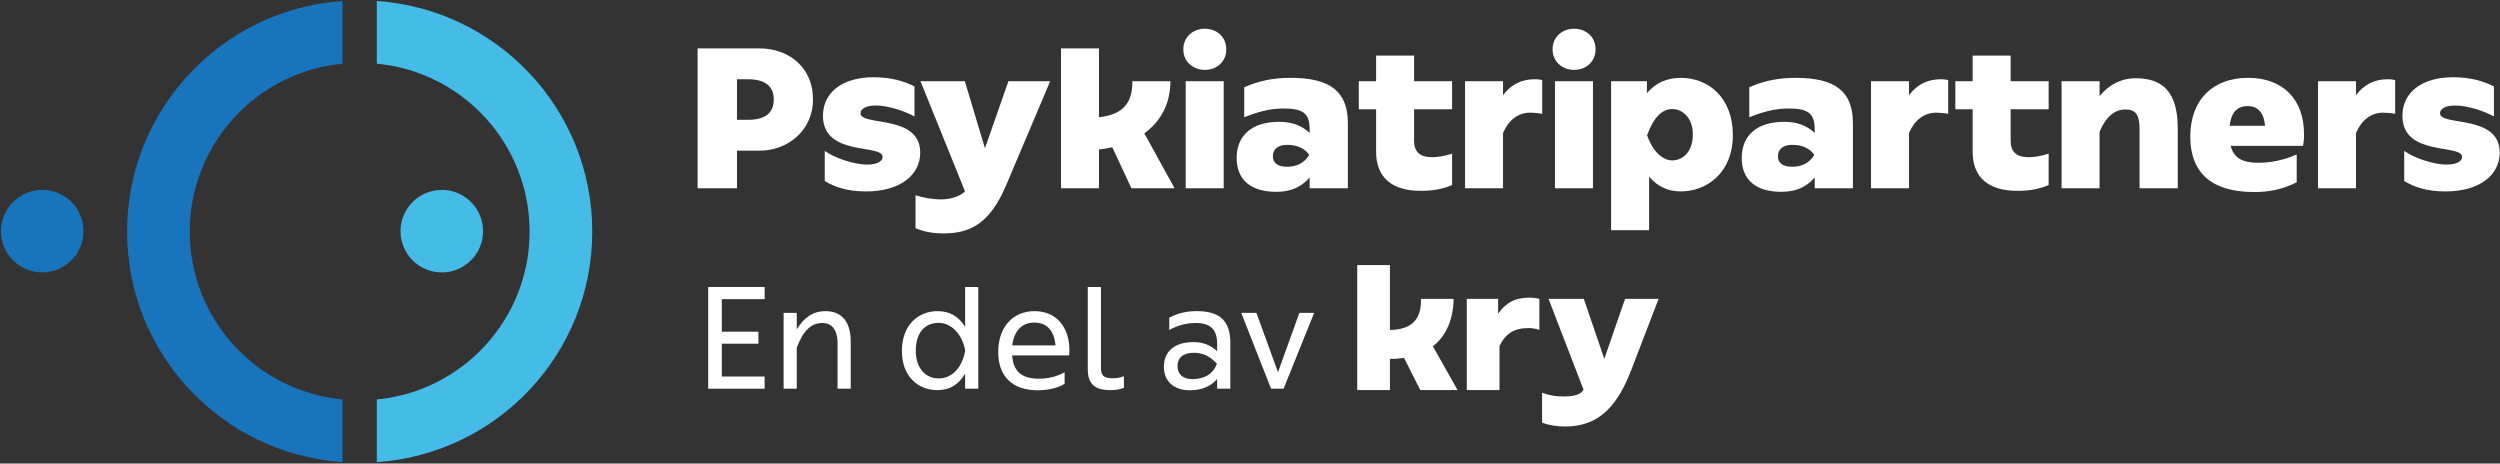 <?xml version="1.0" encoding="utf-8"?>
<svg viewBox="5.947 5.59 138.251 25.635" fill="none" xmlns="http://www.w3.org/2000/svg">
  <rect x="5.947" y="5.59" width="138.251" height="25.635" fill="#333333" stroke="none"/>
  <path class="icon" d="M24.889 27.68C20.154 27.239 16.441 23.255 16.441 18.396C16.441 13.546 20.147 9.561 24.889 9.112V5.646C18.236 6.103 12.975 11.627 12.975 18.396C12.975 25.166 18.236 30.69 24.889 31.146V27.68Z" fill="#1975BB" transform="matrix(1, 0, 0, 1, 0, -8.881784197001252e-16)"/>
  <path class="icon" d="M26.785 9.112C31.519 9.553 35.233 13.538 35.233 18.396C35.233 23.247 31.527 27.232 26.785 27.68V31.146C33.438 30.69 38.699 25.166 38.699 18.396C38.699 11.627 33.438 6.103 26.785 5.646V9.112Z" fill="#45BCE7" transform="matrix(1, 0, 0, 1, 0, -8.881784197001252e-16)"/>
  <path class="icon" d="M8.282 20.655C9.543 20.655 10.565 19.634 10.565 18.373C10.565 17.113 9.543 16.091 8.282 16.091C7.022 16.091 6 17.113 6 18.373C6 19.634 7.022 20.655 8.282 20.655Z" fill="#1975BB" transform="matrix(1, 0, 0, 1, 0, -8.881784197001252e-16)"/>
  <path class="icon" d="M30.378 20.655C31.639 20.655 32.661 19.634 32.661 18.373C32.661 17.113 31.639 16.091 30.378 16.091C29.118 16.091 28.096 17.113 28.096 18.373C28.096 19.634 29.118 20.655 30.378 20.655Z" fill="#45BCE7" transform="matrix(1, 0, 0, 1, 0, -8.881784197001252e-16)"/>
  <path d="M95.813 22.117L94.666 25.439L93.533 22.117H91.582L93.516 27.136C93.393 27.395 93.02 27.514 92.43 27.514C91.978 27.514 91.629 27.458 91.224 27.308V28.97C91.658 29.119 92.082 29.176 92.506 29.176C94.437 29.176 95.417 27.962 96.161 26.038L97.669 22.117H95.813Z" style="fill: rgb(255, 255, 255);" transform="matrix(1, 0, 0, 1, 0, -8.881784197001252e-16)"/>
  <path d="M88.794 22.935V22.117H87.06V27.159H88.869V24.724C89.224 24.014 89.69 23.732 90.48 23.732C90.706 23.732 90.848 23.761 91.074 23.835V22.117C90.885 22.071 90.753 22.052 90.518 22.052C89.714 22.052 89.24 22.323 88.794 22.935Z" style="fill: rgb(255, 255, 255);" transform="matrix(1, 0, 0, 1, 0, -8.881784197001252e-16)"/>
  <path d="M86.335 22.117H84.526C84.563 23.245 84.019 23.823 82.811 23.835V20.25H81.002V27.159H82.811V25.441C83.072 25.44 83.333 25.421 83.591 25.382L84.488 27.159H86.551L85.186 24.739C85.916 24.173 86.309 23.279 86.335 22.117Z" style="fill: rgb(255, 255, 255);" transform="matrix(1, 0, 0, 1, 0, -8.881784197001252e-16)"/>
  <path d="M76.236 27.084L74.588 22.892H75.427L76.62 26.172L77.803 22.892H78.62L76.931 27.084H76.236Z" style="fill: rgb(255, 255, 255);" transform="matrix(1, 0, 0, 1, 0, -8.881784197001252e-16)"/>
  <path d="M70.311 25.876C70.311 25.012 70.912 24.508 71.951 24.508C72.48 24.508 72.895 24.676 73.255 25.012V24.612C73.255 23.852 72.936 23.452 72.072 23.452C71.559 23.452 71.079 23.58 70.608 23.836V23.156C71.127 22.892 71.576 22.796 72.151 22.796C73.424 22.796 73.984 23.364 73.984 24.54V27.084H73.255V26.548C72.912 26.948 72.407 27.172 71.751 27.172C70.864 27.172 70.311 26.684 70.311 25.876ZM71.064 25.836C71.064 26.292 71.368 26.556 71.888 26.556C72.552 26.556 73.04 26.268 73.24 25.708C72.888 25.308 72.48 25.1 71.968 25.1C71.383 25.1 71.064 25.364 71.064 25.836Z" style="fill: rgb(255, 255, 255);" transform="matrix(1, 0, 0, 1, 0, -8.881784197001252e-16)"/>
  <path d="M66.101 25.996V21.46H66.829V25.876C66.829 26.316 66.917 26.508 67.501 26.508C67.661 26.508 67.869 26.484 68.101 26.396V27.036C67.861 27.132 67.597 27.164 67.349 27.164C66.421 27.164 66.101 26.764 66.101 25.996Z" style="fill: rgb(255, 255, 255);" transform="matrix(1, 0, 0, 1, 0, -8.881784197001252e-16)"/>
  <path d="M64.821 26.172V26.812C64.461 27.052 63.893 27.172 63.341 27.172C61.885 27.172 61.149 26.364 61.149 25.052C61.149 23.684 61.957 22.796 63.157 22.796C64.349 22.796 65.085 23.668 65.085 24.956C65.085 25.092 65.077 25.164 65.069 25.244H61.917C61.981 26.116 62.437 26.532 63.389 26.532C63.893 26.532 64.397 26.42 64.821 26.172ZM63.149 23.428C62.453 23.428 62.021 23.892 61.925 24.692H64.317C64.245 23.876 63.837 23.428 63.149 23.428Z" style="fill: rgb(255, 255, 255);" transform="matrix(1, 0, 0, 1, 0, -8.881784197001252e-16)"/>
  <path d="M 55.822 24.996 C 55.822 23.588 56.702 22.796 57.798 22.796 C 58.47 22.796 58.974 23.1 59.318 23.66 L 59.318 21.46 L 60.046 21.46 L 60.046 27.084 L 59.318 27.084 L 59.318 26.252 C 58.966 26.852 58.47 27.164 57.79 27.164 C 56.694 27.164 55.822 26.388 55.822 24.996 Z M 56.59 24.988 C 56.59 25.956 57.134 26.516 57.854 26.516 C 58.638 26.516 59.158 25.868 59.318 25.004 L 59.318 24.948 C 59.158 24.084 58.566 23.444 57.854 23.444 C 57.134 23.444 56.59 23.94 56.59 24.988 Z" style="fill: rgb(255, 255, 255);" transform="matrix(1, 0, 0, 1, 0, -8.881784197001252e-16)"/>
  <path d="M49.281 27.084V22.892H50.009V23.804C50.417 23.124 50.937 22.796 51.593 22.796C52.345 22.796 52.993 23.204 52.993 24.5V27.084H52.265V24.58C52.265 23.796 51.929 23.452 51.425 23.452C50.785 23.452 50.361 23.892 50.009 24.812V27.084H49.281Z" style="fill: rgb(255, 255, 255);" transform="matrix(1, 0, 0, 1, 0, -8.881784197001252e-16)"/>
  <path d="M45.111 27.084V21.46H48.231V22.132H45.864V23.932H47.888V24.596H45.864V26.412H48.231V27.084H45.111Z" style="fill: rgb(255, 255, 255);" transform="matrix(1, 0, 0, 1, 0, -8.881784197001252e-16)"/>
  <path d="M44.524 16V8.267H47.978C49.441 8.267 50.904 9.213 50.904 11.083C50.904 12.876 49.43 13.921 47.978 13.921H46.702V16H44.524ZM47.296 9.972H46.702V12.216H47.307C48.242 12.216 48.737 11.853 48.737 11.094C48.737 10.357 48.264 9.972 47.296 9.972Z" style="fill: rgb(255, 255, 255);" transform="matrix(1, 0, 0, 1, 0, -8.881784197001252e-16)"/>
  <path d="M53.844 16.176C52.744 16.176 52.084 15.912 51.556 15.604V13.932C52.051 14.306 53.151 14.691 53.91 14.691C54.471 14.691 54.757 14.493 54.757 14.273C54.757 13.525 51.457 14.273 51.457 11.996C51.457 10.698 52.535 9.862 54.251 9.862C55.219 9.862 55.923 10.071 56.517 10.368V12.029C55.978 11.732 55.065 11.424 54.372 11.424C53.811 11.424 53.536 11.622 53.536 11.853C53.536 12.59 56.836 11.886 56.836 14.031C56.836 15.285 55.703 16.176 53.844 16.176Z" style="fill: rgb(255, 255, 255);" transform="matrix(1, 0, 0, 1, 0, -8.881784197001252e-16)"/>
  <path d="M64.023 10.082L61.581 15.846C60.69 17.936 59.612 18.497 58.138 18.497C57.533 18.497 57.06 18.409 56.576 18.211V16.385C56.961 16.517 57.511 16.616 57.984 16.616C58.446 16.616 58.963 16.495 59.315 16.176L56.851 10.082H59.304L60.415 13.789L61.713 10.082H64.023Z" style="fill: rgb(255, 255, 255);" transform="matrix(1, 0, 0, 1, 0, -8.881784197001252e-16)"/>
  <path d="M64.62 16V8.267H66.721V12.073C68.294 11.908 68.569 11.017 68.569 10.082H70.67C70.67 11.402 70.076 12.348 69.229 12.964L70.901 16H68.514L67.458 13.734C67.216 13.789 66.963 13.833 66.721 13.855V16H64.62Z" style="fill: rgb(255, 255, 255);" transform="matrix(1, 0, 0, 1, 0, -8.881784197001252e-16)"/>
  <path d="M71.385 8.322C71.385 7.618 71.935 7.178 72.573 7.178C73.2 7.178 73.761 7.596 73.761 8.322C73.761 9.004 73.233 9.455 72.573 9.455C71.979 9.455 71.385 9.048 71.385 8.322ZM71.517 16V10.082H73.618V16H71.517Z" style="fill: rgb(255, 255, 255);" transform="matrix(1, 0, 0, 1, 0, -8.881784197001252e-16)"/>
  <path d="M74.335 14.328C74.335 13.063 75.193 12.326 76.689 12.326C77.382 12.326 77.921 12.524 78.372 12.942V12.766C78.372 11.864 78.031 11.589 76.909 11.589C76.139 11.589 75.413 11.809 74.753 12.073V10.412C75.611 10.049 76.359 9.895 77.327 9.895C79.516 9.895 80.484 10.654 80.484 12.403V16H78.372V15.406C77.888 15.956 77.305 16.198 76.524 16.198C75.127 16.198 74.335 15.538 74.335 14.328ZM76.337 14.229C76.337 14.614 76.612 14.812 77.14 14.812C77.679 14.812 78.108 14.57 78.35 14.152C78.108 13.811 77.69 13.602 77.173 13.602C76.656 13.58 76.337 13.822 76.337 14.229Z" style="fill: rgb(255, 255, 255);" transform="matrix(1, 0, 0, 1, 0, -8.881784197001252e-16)"/>
  <path d="M82.046 13.987V11.633H81.089V10.082H82.046V8.663H84.147V10.082H86.248V11.633H84.147V13.382C84.147 13.965 84.444 14.284 85.137 14.284C85.423 14.284 85.819 14.229 86.248 14.086V15.824C85.676 16.066 85.137 16.143 84.51 16.143C82.915 16.143 82.046 15.395 82.046 13.987Z" style="fill: rgb(255, 255, 255);" transform="matrix(1, 0, 0, 1, 0, -8.881784197001252e-16)"/>
  <path d="M86.964 16V10.082H89.065V10.852C89.516 10.258 90.088 9.972 90.825 9.972C90.957 9.972 91.089 9.983 91.232 10.016V11.886C91.122 11.853 90.748 11.82 90.572 11.82C89.901 11.82 89.373 12.227 89.065 12.942V16H86.964Z" style="fill: rgb(255, 255, 255);" transform="matrix(1, 0, 0, 1, 0, -8.881784197001252e-16)"/>
  <path d="M91.805 8.322C91.805 7.618 92.356 7.178 92.993 7.178C93.621 7.178 94.181 7.596 94.181 8.322C94.181 9.004 93.653 9.455 92.993 9.455C92.4 9.455 91.805 9.048 91.805 8.322ZM91.938 16V10.082H94.038V16H91.938Z" style="fill: rgb(255, 255, 255);" transform="matrix(1, 0, 0, 1, 0, -8.881784197001252e-16)"/>
  <path d="M97.022 10.082V10.742C97.495 10.181 98.122 9.895 98.892 9.895C100.421 9.895 101.774 10.984 101.774 13.063C101.774 15.153 100.322 16.176 98.892 16.176C98.166 16.176 97.583 15.879 97.143 15.362V18.321H95.042V10.082H97.022ZM98.419 11.622C97.88 11.622 97.407 12.04 97.033 13.063C97.33 13.965 97.902 14.46 98.419 14.46C99.046 14.46 99.563 13.932 99.563 13.03C99.563 12.172 99.057 11.622 98.419 11.622Z" style="fill: rgb(255, 255, 255);" transform="matrix(1, 0, 0, 1, 0, -8.881784197001252e-16)"/>
  <path d="M102.265 14.328C102.265 13.063 103.123 12.326 104.619 12.326C105.312 12.326 105.851 12.524 106.302 12.942V12.766C106.302 11.864 105.961 11.589 104.839 11.589C104.069 11.589 103.343 11.809 102.683 12.073V10.412C103.541 10.049 104.289 9.895 105.257 9.895C107.446 9.895 108.414 10.654 108.414 12.403V16H106.302V15.406C105.818 15.956 105.235 16.198 104.454 16.198C103.057 16.198 102.265 15.538 102.265 14.328ZM104.267 14.229C104.267 14.614 104.542 14.812 105.07 14.812C105.609 14.812 106.038 14.57 106.28 14.152C106.038 13.811 105.62 13.602 105.103 13.602C104.586 13.58 104.267 13.822 104.267 14.229Z" style="fill: rgb(255, 255, 255);" transform="matrix(1, 0, 0, 1, 0, -8.881784197001252e-16)"/>
  <path d="M109.415 16V10.082H111.516V10.852C111.967 10.258 112.539 9.972 113.276 9.972C113.408 9.972 113.54 9.983 113.683 10.016V11.886C113.573 11.853 113.199 11.82 113.023 11.82C112.352 11.82 111.824 12.227 111.516 12.942V16H109.415Z" style="fill: rgb(255, 255, 255);" transform="matrix(1, 0, 0, 1, 0, -8.881784197001252e-16)"/>
  <path d="M115.036 13.987V11.633H114.079V10.082H115.036V8.663H117.137V10.082H119.238V11.633H117.137V13.382C117.137 13.965 117.434 14.284 118.127 14.284C118.413 14.284 118.809 14.229 119.238 14.086V15.824C118.666 16.066 118.127 16.143 117.5 16.143C115.905 16.143 115.036 15.395 115.036 13.987Z" style="fill: rgb(255, 255, 255);" transform="matrix(1, 0, 0, 1, 0, -8.881784197001252e-16)"/>
  <path d="M119.953 16V10.082H122.054V10.907C122.56 10.28 123.242 9.917 124.056 9.917C125.552 9.917 126.377 10.687 126.377 12.678V16H124.265V12.755C124.265 11.974 124.089 11.644 123.473 11.644C122.912 11.644 122.417 12.018 122.054 12.876V16H119.953Z" style="fill: rgb(255, 255, 255);" transform="matrix(1, 0, 0, 1, 0, -8.881784197001252e-16)"/>
  <path d="M132.955 14.13V15.67C132.13 16.088 131.371 16.209 130.59 16.209C128.082 16.209 127.07 14.988 127.07 13.151C127.07 11.083 128.346 9.895 130.26 9.895C132.174 9.895 133.362 11.05 133.362 13.03C133.362 13.272 133.34 13.47 133.307 13.657H129.303C129.479 14.339 129.974 14.592 130.843 14.592C131.514 14.592 132.284 14.438 132.955 14.13ZM130.238 11.457C129.633 11.457 129.325 11.853 129.248 12.546H131.206C131.14 11.842 130.832 11.457 130.238 11.457Z" style="fill: rgb(255, 255, 255);" transform="matrix(1, 0, 0, 1, 0, -8.881784197001252e-16)"/>
  <path d="M134.133 16V10.082H136.234V10.852C136.685 10.258 137.257 9.972 137.994 9.972C138.126 9.972 138.258 9.983 138.401 10.016V11.886C138.291 11.853 137.917 11.82 137.741 11.82C137.07 11.82 136.542 12.227 136.234 12.942V16H134.133Z" style="fill: rgb(255, 255, 255);" transform="matrix(1, 0, 0, 1, 0, -8.881784197001252e-16)"/>
  <path d="M141.189 16.176C140.089 16.176 139.429 15.912 138.901 15.604V13.932C139.396 14.306 140.496 14.691 141.255 14.691C141.816 14.691 142.102 14.493 142.102 14.273C142.102 13.525 138.802 14.273 138.802 11.996C138.802 10.698 139.88 9.862 141.596 9.862C142.564 9.862 143.268 10.071 143.862 10.368V12.029C143.323 11.732 142.41 11.424 141.717 11.424C141.156 11.424 140.881 11.622 140.881 11.853C140.881 12.59 144.181 11.886 144.181 14.031C144.181 15.285 143.048 16.176 141.189 16.176Z" style="fill: rgb(255, 255, 255);" transform="matrix(1, 0, 0, 1, 0, -8.881784197001252e-16)"/>
</svg>